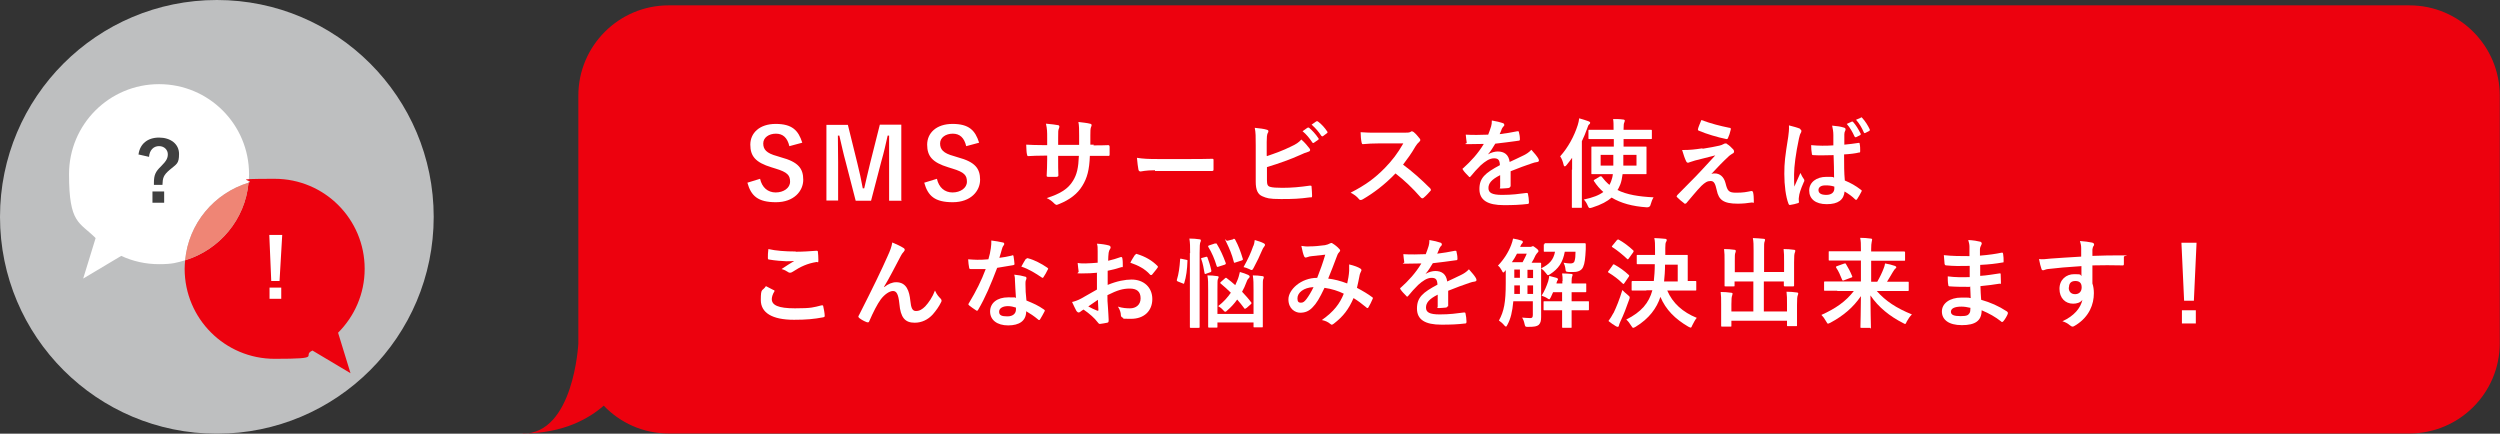 <?xml version="1.0" encoding="UTF-8"?>
<svg id="_レイヤー_2" data-name="レイヤー_2" xmlns="http://www.w3.org/2000/svg" width="1024.9" height="177.8" viewBox="0 0 1024.9 177.8">
  <rect x="0" y="0" width="1024.9" height="177.8" fill="#333333" stroke="none"/>
  <defs>
    <style>
      .cls-1 {
        fill: #bebfc0;
      }

      .cls-2 {
        fill: #ed010e;
      }

      .cls-3 {
        fill: #ef8575;
      }

      .cls-4 {
        fill: #fff;
      }

      .cls-5 {
        fill: #404040;
      }
    </style>
  </defs>
  <g id="text">
    <g>
      <circle class="cls-1" cx="88.9" cy="88.9" r="88.9"/>
      <g>
        <g>
          <path class="cls-4" d="M101.9,74.9c.1-1.2.2-2.3.2-3.5,0-20.4-16.5-36.9-36.9-36.9s-36.9,16.5-36.9,36.9,4.2,19.5,10.9,26.2l-5.1,16.6,15.6-9.3c4.7,2.2,10,3.4,15.5,3.4s7.3-.6,10.7-1.6c1.4-15.1,11.9-27.5,26-31.8Z"/>
          <path class="cls-2" d="M149.5,110.2c0-20.4-16.5-36.9-36.9-36.9s-7.3.6-10.7,1.6c-1.4,15.1-11.9,27.5-26,31.8-.1,1.2-.2,2.3-.2,3.5,0,20.4,16.5,36.9,36.9,36.9s10.8-1.2,15.5-3.4l15.6,9.3-5.1-16.6c6.7-6.7,10.9-15.9,10.9-26.2Z"/>
          <path class="cls-3" d="M101.9,74.9c-14.1,4.3-24.6,16.7-26,31.8,14.1-4.3,24.6-16.7,26-31.8Z"/>
        </g>
        <path class="cls-5" d="M56.8,63.2c.6-4.2,3.7-6.8,8.4-6.8s8.2,2.6,8.2,6.7-1,4.1-3.8,6.5c-2.6,2.2-2.9,3.3-3,6.2h-3.5v-.8c0-3.2.6-4.6,2.9-6.8,2.3-2.3,2.8-3.4,2.8-5s-1.3-3.3-3.6-3.3-3.9,1.7-4.1,4.4l-4.4-1ZM67.3,83.1h-4.8v-4.6h4.8v4.6Z"/>
        <path class="cls-4" d="M114.6,115.2h-3.4l-.8-18.9h5.3l-1.1,18.9ZM115.3,122.5h-4.8v-4.6h4.8v4.6Z"/>
      </g>
      <path class="cls-2" d="M214.3,177.8c21,0,22.8-37,22.8-37V39.2c0-20.4,16.6-37,37-37h713.7c20.4,0,37,16.6,37,37v101.5c0,20.4-16.6,37-37,37H274.1c-10.5,0-19.9-4.4-26.6-11.4-5.9,5.2-16.5,11.4-33.2,11.4Z"/>
      <g>
        <path class="cls-4" d="M323.6,59.9c-.8-3.4-2.6-5.1-5.5-5.1s-5.2,1.6-5.2,4,1.2,4,5.7,5.2l1.6.5c7.1,1.9,9.1,4.6,9.1,9.2s-3.8,9.2-11.2,9.2-10.2-2.6-11.7-8l5.2-1.6c.8,3.6,3.2,5.6,6.4,5.6s5.9-1.8,5.9-4.4-1-3.9-6-5.4l-1.6-.5c-6.6-2-8.7-4.6-8.7-9.3s3.7-8.5,10.4-8.5,9.3,2.6,10.9,7.7l-5.2,1.4Z"/>
        <path class="cls-4" d="M369.7,82.3h-5.2v-15.7c0-3.9,0-7.3,0-11h-.6c-.8,3.6-1.5,6.8-2.6,10.6l-4.2,16.1h-6.3l-4.1-15.9c-1-3.6-1.7-7-2.6-10.8h-.6c0,3.6.1,7.2.1,11v15.6h-4.8v-31h8.8l3.9,15.8c.8,3.2,1.6,6.8,2.2,10.2h.6c.8-3.4,1.5-6.6,2.4-10.2l4-15.9h8.8v31Z"/>
        <path class="cls-4" d="M396.1,59.9c-.8-3.4-2.6-5.1-5.5-5.1s-5.2,1.6-5.2,4,1.2,4,5.7,5.2l1.6.5c7.1,1.9,9.1,4.6,9.1,9.2s-3.8,9.2-11.2,9.2-10.2-2.6-11.7-8l5.2-1.6c.8,3.6,3.2,5.6,6.4,5.6s5.9-1.8,5.9-4.4-1-3.9-6-5.4l-1.6-.5c-6.6-2-8.7-4.6-8.7-9.3s3.7-8.5,10.4-8.5,9.3,2.6,10.9,7.7l-5.2,1.4Z"/>
        <path class="cls-4" d="M448.3,59.6c2,0,4.2,0,6-.1.5,0,.5.2.6.6,0,1,0,2.2,0,3.2,0,.5-.1.7-.7.6-1.4,0-3.8,0-5.8,0h-1.6c-.2,5.7-1.1,9.1-3.1,12.3-2,3.3-5.2,5.7-9.4,7.4-.6.2-.9.4-1.1.4s-.4-.1-.8-.4c-1.2-1.2-2-1.8-3.3-2.4,5.7-1.8,8.8-3.8,10.8-7.1,1.6-2.6,2.2-5.3,2.4-10.2h-8.5v1.4c0,2.4,0,4.5.1,6.6,0,.4-.2.5-.7.6-1,0-2.4,0-3.4,0-.5,0-.8-.1-.7-.6.1-2.1.2-4,.2-6.6v-1.5h-1.2c-2.2,0-5.4.1-6.6.2-.3,0-.4-.2-.5-.8-.2-.8-.2-2.2-.3-3.9,1.7.1,4.3.2,7.4.2h1.2v-2.9c0-2.6,0-3.6-.5-5.9,2.1.2,4,.4,4.9.6.4,0,.6.3.6.6s-.1.5-.2.8c-.3.7-.3,1.1-.3,3.8v2.9h8.6v-3.9c0-2.2,0-4.1-.3-5.5,1.5.2,3.7.4,4.7.7.6.1.7.3.7.6s0,.4-.2.7c-.3.8-.3,1.8-.3,3.5v3.8h1.4Z"/>
        <path class="cls-4" d="M473.5,69.8c-4,0-5.5.5-5.9.5s-.8-.2-.9-.8c-.2-.9-.4-2.8-.6-4.8,2.6.4,4.6.5,8.6.5h12.9c3,0,6.1,0,9.2-.1.6,0,.7,0,.7.6,0,1.2,0,2.6,0,3.8,0,.5-.2.6-.7.6-3,0-6,0-8.9,0h-14.4Z"/>
        <path class="cls-4" d="M519.4,64c3.5-1.2,6.6-2.3,9.8-3.9,2.2-1,3.2-1.7,4.3-2.9,1.4,1.2,2.7,2.8,3.3,3.6.2.2.3.5.3.7s-.2.6-.7.7c-1.1.3-2.2.8-3.3,1.3-4,1.8-8.4,3.4-13.7,5v5.3c0,1.9.3,2.5,1.3,2.8,1,.3,2.6.4,5,.4,3.8,0,7.1-.3,11.3-.9.6,0,.7,0,.7.6.1,1.1.2,2.6.2,3.5s-.2.7-.8.7c-4.5.6-6.8.7-11.9.7s-5.9-.4-7.6-1.1c-2-.8-2.8-2.7-2.8-6v-14.8c0-3.8,0-5.3-.4-7.3,1.9.2,3.8.4,5,.8.5.1.6.4.6.6s-.1.6-.3.8c-.3.6-.4,1.7-.4,3.6v5.6ZM536.1,52.4c.2-.2.4-.1.6,0,1.2,1,2.7,2.6,3.8,4.3.2.2.2.4-.1.6l-1.7,1.2c-.3.2-.5.2-.7-.1-1.2-1.8-2.5-3.4-4-4.6l2.1-1.5ZM539.7,49.8c.2-.2.4-.1.6,0,1.5,1.1,2.9,2.7,3.8,4.1.2.2.2.5-.1.7l-1.6,1.2c-.3.2-.5.1-.7-.1-1.1-1.7-2.4-3.2-4-4.6l2-1.4Z"/>
        <path class="cls-4" d="M575.6,54.4c1.4,0,2.2,0,2.8-.4.2-.1.3-.2.4-.2.2,0,.4.2.7.3.9.7,1.8,1.8,2.6,2.8.1.2.2.4.2.5,0,.2-.2.5-.5.8-.5.4-1,1-1.5,1.8-1.6,2.8-3.2,5-5.1,7.5,3.8,2.8,7.4,6,11.1,9.7.2.2.3.4.3.6s0,.4-.3.6c-.8.9-1.7,1.9-2.7,2.7-.2.2-.3.2-.5.2s-.4-.1-.6-.3c-3.4-3.9-6.8-7.1-10.4-9.9-4.5,4.7-9.1,8.1-13.4,10.6-.4.2-.6.3-.9.3s-.5-.1-.7-.4c-.9-1.1-2-1.9-3.4-2.6,6.2-3.2,10-6,14.1-10.2,2.9-3,5.1-5.8,7.5-10h-10.3c-2.1,0-4.2.1-6.3.3-.3,0-.4-.2-.5-.7-.2-.8-.4-2.8-.4-4.2,2.2.2,4.2.2,6.8.2h11Z"/>
        <path class="cls-4" d="M619.1,76.4c0,.4-.2.6-.8.7-.5,0-1.7.2-2.8.2s-.5-.2-.5-.6c0-1.4,0-3.4,0-4.9-3.6,1.8-4.8,3.4-4.8,5.3s1.4,2.8,5.6,2.8,6.9-.4,10-.8c.4,0,.5,0,.6.4.2.9.4,2.3.4,3.3,0,.5-.1.8-.4.8-3.4.4-6,.5-9.9.5-6.6,0-10-2-10-6.6s2.4-6.6,8.4-9.8c-.1-2-.6-2.8-2.4-2.8-1.9,0-3.7,1.3-5.5,2.9-1.7,1.7-2.7,2.8-4,4.4-.2.2-.3.4-.5.4s-.3-.1-.4-.3c-.6-.6-1.8-1.8-2.3-2.6-.1-.2-.2-.3-.2-.4,0-.2,0-.3.3-.4,3.1-2.8,6-5.9,8.4-9.9-1.9,0-4,.1-6.4.1s-.5-.2-.6-.6c-.1-.6-.3-2.1-.4-3.3,3,.2,6.2.1,9.2,0,.4-1.1.8-2,1.2-3.4.2-.7.3-1.4.3-2.4,1.8.3,3.5.7,4.6,1.1.3.1.5.4.5.7s0,.4-.3.6c-.2.2-.5.6-.7,1-.2.6-.4,1.1-.9,2.2,2.4-.3,4.9-.7,7.3-1.2.4,0,.6,0,.6.4.2.8.4,1.7.4,2.9,0,.4-.1.6-.7.6-3,.4-6.4.9-9.4,1.2-.9,1.5-1.8,3-3,4.4h0c1.3-.8,2.9-1.2,4-1.2,2.6,0,4.5,1.2,4.9,4.3,1.6-.7,3.8-1.8,5.9-2.8.8-.4,2-1.1,3-2.2,1.3,1.4,2.4,2.8,2.8,3.5.2.4.3.6.3.9s-.2.5-.6.6c-.8.1-1.6.3-2.4.6-2.6.9-5.2,1.8-8.6,3.2v6.4Z"/>
        <path class="cls-4" d="M644.5,69.6c0-1.4,0-3.2,0-4.9-.7,1-1.5,2-2.3,3-.3.4-.5.5-.7.5s-.4-.2-.5-.7c-.3-1.3-.8-2.6-1.4-3.4,3.2-3.6,5.7-8.1,7.2-12.8.3-.9.5-1.9.6-2.8,1.4.4,2.7.8,3.8,1.2.4.2.7.3.7.6s-.1.5-.4.7c-.3.2-.5.6-.8,1.6-.6,1.8-1.4,3.6-2.2,5.3v20.8c0,3.9,0,5.9,0,6.1,0,.4,0,.4-.4.4h-3.3c-.4,0-.4,0-.4-.4s0-2.2,0-6.1v-9.2ZM657.1,57c-4,0-5.3,0-5.5,0-.4,0-.4,0-.4-.4v-3c0-.4,0-.4.4-.4s1.6,0,5.5,0h4.4v-.2c0-2,0-3.1-.2-4.2,1.4,0,2.8,0,4.1.2.4,0,.7.2.7.4s-.1.6-.2.8c-.2.4-.3,1-.3,2.8v.2h5.6c3.9,0,5.3,0,5.5,0,.4,0,.5,0,.5.4v3c0,.4,0,.4-.5.4s-1.6,0-5.5,0h-5.6v3.1h3.6c3.8,0,5.2,0,5.4,0,.4,0,.4,0,.4.4s0,1.1,0,3.2v4.1c0,2.1,0,3,0,3.2,0,.4,0,.4-.4.4s-1.6,0-5.4,0h-4c-.2,1.6-.5,3-.9,4.1-.4.9-.7,1.7-1.2,2.4,3.8,1.9,8.7,2.7,14.8,3-.5.8-.9,1.8-1.2,2.9q-.2,1.2-1.5,1.2c-6-.4-10.7-1.7-14.5-4-1.7,1.5-4.2,2.9-8,4.1-.4.1-.7.2-.9.2-.4,0-.6-.3-.9-1-.4-1-1-1.9-1.6-2.5,3.8-.8,6.3-1.8,8-3.1-1.4-1.2-2.7-2.7-3.8-4.4-.2-.4-.2-.4.3-.7l2-1.2c.4-.2.6-.2.8,0,1,1.3,2,2.4,3.2,3.4.3-.5.5-1,.7-1.5.3-.8.6-1.8.7-2.9h-3c-3.8,0-5.2,0-5.4,0-.4,0-.4,0-.4-.4s0-1.1,0-3.2v-4.1c0-2.1,0-2.9,0-3.2,0-.4,0-.4.4-.4s1.6,0,5.4,0h3.4v-3.1h-4.4ZM656.2,63.5v4.4h5.2c0-1.3,0-2.8,0-4.4h-5.2ZM670.9,67.9v-4.4h-5.4v4.4c-.1,0,5.4,0,5.4,0Z"/>
        <path class="cls-4" d="M697.9,61c3.1-.5,5.3-.9,7-1.3.7-.2,1.1-.3,1.6-.6.4-.2.5-.3.9-.3s.4,0,.7.3c.7.4,1.6,1.2,2.4,2.1.3.3.4.7.4.9,0,.4-.2.7-.7.9-.6.3-.8.6-1.3.9-3,2.8-4.6,4.5-7.3,7.4.5-.2,1-.2,1.4-.2,1.9,0,3.7,1.2,4.4,4,.8,3.3,1.4,3.9,4.4,3.9s4.2-.3,6.2-.7c.4,0,.6.2.7.6.2.8.3,2.2.3,3.5s-.2.6-.7.6c-1.8.3-4,.5-5.9.5-5.9,0-7.8-1.6-8.6-5.5-.6-2.7-1.1-3.8-2.5-3.8s-2.3.6-3.8,2c-1.8,1.8-4.7,5.4-6.1,7-.1.2-.3.3-.6.3s-.3,0-.4-.2c-1-.7-2.1-1.7-2.8-2.4s-.2-.3-.2-.4c0-.2.1-.4.3-.6,2.6-2.6,5-5.1,7.6-7.7,1.6-1.6,3.6-3.9,7.9-8.5-3,.8-5.7,1.4-8.3,2.1-1.2.4-1.8.6-2.2.7-.3.2-.6.2-.8.2s-.5-.2-.7-.7c-.5-1-1-2.5-1.6-4.5,3.4,0,5-.2,8.4-.7ZM709.1,52.4c.4,0,.6.3.4.9-.2,1-.7,2.5-1.1,3.3-.1.3-.4.5-.7.4-3.5-.7-8.2-2.1-11.2-3.4-.2,0-.5-.3-.4-.7.2-.9.8-2.2,1.4-3.7,4,1.5,7.6,2.4,11.5,3.2Z"/>
        <path class="cls-4" d="M737.9,52.9c.4.2.6.5.6.8s-.1.6-.3.9c-.3.5-.4,1-.7,2.2-1.3,6-2,11.6-2,14.6s0,3.4.1,5.1c.8-1.8,1.6-3.6,2.5-5.6.6,1.3.9,1.8,1.4,2.5.2.2.2.4.2.6s0,.4-.2.6c-1.4,3.2-1.9,4.9-2,6.1-.2,1.1,0,1.7,0,2.1,0,.3-.1.4-.5.5-.8.3-1.9.5-3,.7-.4.1-.6,0-.8-.5-1.1-2.8-1.7-7.6-1.7-12.2s.3-7.1,1.6-15.2c.2-1.4.4-3.1.3-4.7,1.6.4,3.8,1,4.6,1.4ZM751.7,63.6c-2.7,0-5.5.2-8.2,0-.5,0-.7-.1-.7-.5-.2-1-.3-2.4-.3-3.6,3,.3,6.1.3,9.1.1,0-1.4,0-2.7,0-4.2,0-1.4-.2-2.5-.5-3.9,2.3.2,3.5.4,4.8.8.4.1.7.3.7.7s0,.3-.2.7c-.2.4-.3.9-.3,1.4,0,1.4,0,2.4,0,4.2,1.9-.2,4-.4,5.7-.7.5-.1.6,0,.6.5.2.7.2,2,.2,2.8s-.2.6-.4.6c-1.4.4-4.1.7-6.2.8,0,4.5,0,7.3.3,10.7,2.4,1,4.4,2.1,6.6,3.8.4.2.4.4.2.8-.5,1-1.2,2.2-1.8,3.1-.1.2-.2.2-.4.2s-.2,0-.4-.2c-1.2-1.2-2.6-2.2-4.3-3.2-.3,3.4-2.6,5.2-7.3,5.2s-7.2-2.2-7.2-5.6,3-5.6,7-5.6,2.2.1,3.2.3c0-3.1-.1-6-.2-9.2ZM748.3,76c-1.7,0-2.8.7-2.8,1.9s.9,2,3.2,2,3.3-1.2,3.3-2.6,0-.5,0-.8c-1.3-.4-2.2-.5-3.6-.5ZM759.1,49.8c.2,0,.4,0,.6.2,1.1,1.2,2.2,3,3.1,4.8.1.3,0,.4-.2.6l-1.6.8c-.3.2-.5,0-.7-.2-.9-2-1.9-3.7-3.2-5.2l2.2-1ZM762.8,48.1c.2-.1.4,0,.6.2,1.3,1.4,2.4,3.2,3.1,4.7.1.2.1.5-.2.7l-1.6.8c-.4.2-.5,0-.6-.2-.8-1.9-1.8-3.6-3.2-5.2l2.1-.9Z"/>
        <path class="cls-4" d="M317.2,118.9c.4.2.4.4.2.7-.6.9-1,2.2-1,3,0,2.5,2.6,3.8,9.5,3.8s7.6-.4,10.8-1.2c.6-.1.8,0,.8.4.2.8.6,2.9.6,3.9,0,.4-.2.5-.7.6-3.7.7-6.8,1-11.9,1-9,0-13.6-2.9-13.6-8.1s.6-3.4,2.1-5.7c1,.5,2,1,3.1,1.6ZM326.2,103.2c2.9,0,5.9-.2,8.5-.4.4,0,.6.1.6.4.1.9.2,2,.2,3.4s-.2.8-.7.8c-3.8.6-6.6,1.9-9.8,4-.3.2-.7.4-1,.4s-.6,0-.8-.2c-.8-.5-1.6-1-2.8-1.3,2.1-1.4,3.8-2.5,5.2-3.3-.9.1-2.1.1-3.3.1s-4.8-.3-7-.7c-.4,0-.5-.2-.5-.7,0-1,0-2.1.2-3.6,3,.7,6.9,1,11.2,1Z"/>
        <path class="cls-4" d="M362.5,117.7c1.6-1.3,3.3-2,4.9-2,4.3,0,5.4,3.7,5.8,7.6.3,2.9.8,4.2,2.3,4.2s2.6-.7,3.8-1.9c1.4-1.5,3-3.8,4-6.5.8,1.8,1.6,2.6,2.3,3.3.3.3.4.6.4.8s0,.4-.2.7c-.8,1.7-2.1,3.5-3.4,5-2,2.2-4.6,3.4-7.4,3.4-4,0-5.8-2.1-6.3-7.8-.4-4-1.2-5.2-2.6-5.2s-3.4,1.3-5,3.4c-1.4,1.9-3.1,5.2-4.7,8.9-.2.6-.4.6-1,.5-1.1-.4-2.2-1-3.1-1.7-.2-.2-.4-.4-.4-.5s0-.4.2-.6c5.8-11.4,9.5-19.1,11.7-24.1,1.2-2.6,1.7-4,2-5.8,1.9.8,3.4,1.5,4.5,2.2.4.2.6.5.6.8s-.2.5-.4.8c-.5.5-.9,1.1-1.2,1.7-2.6,4.9-4.7,9.1-6.9,12.7h0Z"/>
        <path class="cls-4" d="M414.9,104.7c.4-.1.5-.1.6.3.2,1,.3,2.2.4,3.2,0,.4-.2.4-.5.5-2.2.4-4.1.7-6.6,1.1-2.6,6.8-4.9,12.3-7.8,17.2-.2.3-.3.4-.4.4s-.3,0-.5-.2c-.9-.6-2.1-1.4-2.8-2-.2-.2-.3-.3-.3-.4s0-.3.2-.5c3-5,5.1-9.2,6.9-14-1.5,0-2.8,0-4,0s-1.2,0-2.2,0c-.4,0-.5-.1-.6-.6-.2-.8-.3-2.1-.4-3.4,1.6.1,2.6.2,3.7.2s2.8,0,4.6-.2c.5-1.7.8-3,1-4.5.2-1.4.2-2,.2-3.2,1.7.2,3.4.5,4.7.8.4,0,.6.3.6.6s-.1.5-.4.8c-.2.3-.4.7-.6,1.5-.3,1-.6,2.2-1,3.4,1.6-.2,3.4-.5,5-.9ZM416.1,115.4c0-1.1,0-1.7-.3-2.8,2,.2,3,.4,4.4.8.4,0,.6.3.6.6s0,.4-.2.8c-.2.5-.2,1-.2,1.6,0,2.4.1,4.1.4,6.8,2.9,1.2,4.8,2,7.2,3.7.4.3.4.4.2.8-.6,1.2-1.2,2.2-1.8,3.2-.1.2-.2.3-.4.3s-.2,0-.4-.2c-1.8-1.5-3.2-2.4-4.9-3.4,0,4-2.9,5.8-7.4,5.8s-7.4-2.2-7.4-5.7,2.9-5.8,7.4-5.8,1.9,0,3.2.2c-.2-2.6-.3-5-.4-6.9ZM413.2,125.5c-2,0-3.6.8-3.6,2.3s1.1,1.9,3.4,1.9,3.5-1.2,3.5-2.8,0-.6,0-.8c-1-.3-2-.6-3.3-.6ZM420.7,106.2c.2-.4.4-.4.8-.3,2.4.6,5.5,2.2,7.8,3.8.2.2.4.3.4.4s0,.3-.2.5c-.4.9-1.1,2.1-1.7,3-.1.2-.2.3-.4.3s-.2,0-.4-.2c-2.4-1.6-5.2-3.4-8.3-4.4.7-1.2,1.3-2.4,1.8-3.1Z"/>
        <path class="cls-4" d="M449.9,111.8c-2,.2-4,.3-6.7.3s-.9-.2-1-.8c-.1-.8-.3-2.1-.4-3.5,1,.2,2.1.2,3.1.2,1.7,0,3.4-.2,5.1-.3,0-1.3,0-2.8,0-4.6s0-2.2-.3-3.2c2,.1,3.7.4,4.8.7.5.1.8.4.8.8s0,.4-.2.6c-.3.5-.5,1-.6,1.6-.1,1-.2,2-.2,3.3,1.8-.4,3.4-.9,5.1-1.5.4-.1.6,0,.7.4.2,1,.2,2.1.2,3.1s-.1.5-.5.6c-2.6.8-3.3,1-5.7,1.5,0,1.9,0,3.9,0,5.8,3.8-1.6,7.3-2.2,9.8-2.2,5,0,8.5,3.2,8.5,8s-3.3,8.1-8.7,8.1-2.4-.2-3.3-.4c-.6-.2-.9-.6-.9-1.2,0-.9-.4-2.2-1.2-3.4,1.9.6,3.5.7,5,.7,2.2,0,4.3-1.3,4.3-4.1s-1.6-4-4.4-4-5,.6-9.2,2.7c0,1.7,0,3,.2,4.8.1,1.8.3,4.3.3,5.2s0,1.2-.6,1.3c-.9.2-2.2.4-3,.5-.4,0-.6-.3-1-.8-1.1-1.5-3.2-3.4-5.7-5.1-.4.2-.9.6-1.3.9-.2.2-.5.3-.7.3-.3,0-.6-.2-.9-.6-.4-.7-1.2-2.4-1.8-3.7,1-.2,2.4-.7,3.7-1.4,1.7-1,3.6-2,6.5-3.7v-6.8ZM446.1,125.6c1.1.6,2.5,1.3,3.8,1.8.3,0,.4,0,.4-.3,0-1-.2-2.9-.2-4.2-1.1.8-2.5,1.7-3.9,2.7ZM465.3,104.6c.3-.4.4-.6.7-.5,3.7,1.1,6.4,2.8,8.5,4.9.2.2.2.3.2.4s0,.2-.2.4c-.5.8-1.6,2-2.2,2.8-.1.2-.7.2-.8,0-2.1-2.4-4.9-3.8-8.1-4.9.5-1.1,1.2-2.1,1.8-3.1Z"/>
        <path class="cls-4" d="M486.3,106.5c.5.1.6.2.5.6-.1,3.3-.5,6.4-1.3,8.9-.1.4-.2.4-.6.2l-2-.8c-.5-.2-.5-.4-.4-.8.7-2.2,1.1-5,1.3-8.2,0-.4,0-.4.6-.3l1.9.4ZM487.9,103.8c0-2.8,0-4.1-.3-6,1.5,0,2.8.1,4.1.3.4,0,.6.2.6.4s0,.5-.2.8c-.2.5-.3,1.5-.3,4.4v23.2c0,4.5,0,6.8,0,7,0,.4,0,.5-.4.5h-3.2c-.4,0-.4,0-.4-.5s0-2.5,0-7v-23.2ZM494.3,105.3c.4-.1.5-.1.7.2.6,1.6,1.2,3.5,1.6,5.4,0,.4,0,.6-.4.7l-1.7.6c-.5.2-.6.2-.7-.3-.3-1.8-.7-4-1.3-5.6-.2-.4-.1-.5.4-.6l1.5-.4ZM513.9,118.9c0-2.8,0-4-.3-6,1.5,0,2.5.1,3.9.3.4,0,.6.2.6.5s-.1.5-.2.7c-.2.4-.2,1.2-.2,4.5v9.4c0,3.5,0,5.2,0,5.5,0,.4,0,.4-.5.4h-2.9c-.4,0-.4,0-.4-.4v-1.6h-14.8v1.7c0,.4,0,.4-.4.4h-2.9c-.4,0-.5,0-.5-.4s0-1.9,0-5.4v-9.6c0-3,0-4.2-.3-6,1.5,0,2.6.1,4,.3.4,0,.6.2.6.4,0,.3-.2.6-.3.8-.2.5-.2,1.3-.2,4.4v9.9h14.8v-9.8ZM498.1,99.9c.4-.2.6-.2.8.2,1.4,2.3,2.5,4.7,3.6,7.7.1.4,0,.5-.4.7l-2.5.8c-.5.2-.6.2-.8-.2-.9-3-2-5.5-3.4-7.8-.2-.4-.2-.5.3-.7l2.4-.8ZM510.9,126.3c-.2.2-.4.3-.5.3s-.2,0-.3-.2c-.9-1.2-1.9-2.5-2.9-3.6-1.2,1.7-2.6,3.2-4,4.4-.4.4-.6.6-.9.6s-.4-.2-.9-.7c-.6-.7-1.3-1.2-2-1.6,2.2-1.7,3.9-3.6,5.2-5.5-1.4-1.4-2.8-2.6-4.1-3.7-.3-.2-.4-.4.1-.8l1.6-1.4c.3-.3.5-.3.8,0,1.2.9,2.3,1.8,3.4,2.8.3-.6.5-1.2.8-1.8.5-1.1.8-2.3,1.1-3.6,1.1.3,2.6.8,3.4,1.2.4.2.6.4.6.7s-.2.5-.5.8c-.4.4-.6.9-.9,1.7-.4,1.2-1,2.4-1.7,3.7,1.3,1.4,2.6,2.8,3.7,4.3.2.3.3.4-.1.8l-1.8,1.6ZM505.5,98c.5-.2.7-.1.9.3,1.3,2.4,2.2,4.8,3.1,7.8.1.4,0,.5-.5.7l-2.5.8c-.5.2-.6.2-.7-.3-.8-3.1-1.7-5.2-3-7.9s-.2-.5.4-.7l2.4-.6ZM513.9,100.7c.2-.6.4-1.3.5-2.3,1.4.4,2.7.8,3.8,1.4.3.2.4.3.4.6s-.2.5-.4.8c-.3.3-.5.8-.7,1.2-1,2.4-2.2,4.9-3.6,7.5-.3.6-.5.8-.8.8s-.5-.2-1-.4c-.8-.4-1.5-.6-2.3-.8,1.9-3.4,3-5.8,4-8.7Z"/>
        <path class="cls-4" d="M553.1,111.1c0-.9,0-1.6,0-2.7,2.1.5,3.7,1.1,4.6,1.7.4.2.6.7.3,1.1-.2.5-.5,1-.6,1.6-.3,1.7-.7,3.4-1.1,5.2,2.3,1.2,4.8,2.7,6.2,3.8.4.2.4.4.2.8-.4,1-1.2,2.6-1.7,3.4-.1.2-.2.3-.4.3s-.3-.1-.5-.3c-1.8-1.5-3.4-2.7-5.2-3.8-2,4.6-4.2,7.5-8.1,10.5-.4.3-.6.4-.8.4s-.3,0-.6-.3c-1.1-.9-2.1-1.3-3.5-1.6,5-3.5,7.4-6.8,9-10.8-2.2-1.1-5-2-7.9-2.4-2.1,4.4-3.3,6.4-4.9,8-1.5,1.6-3.1,2.2-5.1,2.2s-4.8-1.6-4.8-5.5,5.1-8.8,11.8-8.8c1.3-3.3,2.3-6.1,3.3-9.5-2.2.2-4.2.5-5.5.6-.6,0-1.2.2-1.8.4-.2,0-.5.2-.7.2s-.5-.2-.6-.4c-.4-.8-.8-2.4-1.2-4.4,1.2.2,2.3.3,3.5.2,1.9,0,3.9-.2,6.2-.5,1-.2,1.4-.4,2-.7.2-.1.4-.2.5-.2s.4,0,.6.2c1,.6,2,1.4,2.7,2.2.2.2.4.4.4.7s-.2.4-.4.7c-.6.6-.8,1.3-1.1,2.1-1,2.7-2.2,5.8-3.4,8.7,2.5.3,4.9.9,7.8,2,.4-1.8.7-3.4.8-5.2ZM531.9,122.3c0,1.3.4,1.8,1.4,1.8s1.5-.5,2.3-1.5c.9-1.2,1.9-2.8,2.9-4.9-4.1.2-6.6,2.3-6.6,4.6Z"/>
        <path class="cls-4" d="M593.5,125.4c0,.4-.2.6-.8.7-.5,0-1.7.2-2.8.2s-.5-.2-.5-.6c0-1.4,0-3.4,0-4.9-3.6,1.8-4.8,3.4-4.8,5.3s1.4,2.8,5.6,2.8,6.9-.4,10-.8c.4,0,.5,0,.6.4.2.9.4,2.3.4,3.3,0,.5-.1.8-.4.8-3.4.4-6,.5-9.9.5-6.6,0-10-2-10-6.6s2.4-6.6,8.4-9.8c-.1-2-.6-2.8-2.4-2.8-1.9,0-3.7,1.3-5.5,2.9-1.7,1.7-2.7,2.8-4,4.4-.2.2-.3.4-.5.4s-.3-.1-.4-.3c-.6-.6-1.8-1.8-2.3-2.6-.1-.2-.2-.3-.2-.4,0-.2,0-.3.3-.4,3.1-2.8,6-5.9,8.4-9.9-1.9,0-4,.1-6.4.1s-.5-.2-.6-.6c-.1-.6-.3-2.1-.4-3.3,3,.2,6.2.1,9.2,0,.4-1.1.8-2,1.2-3.4.2-.7.3-1.4.3-2.4,1.8.3,3.5.7,4.6,1.1.3.1.5.4.5.7s0,.4-.3.6c-.2.2-.5.6-.7,1-.2.6-.4,1.1-.9,2.2,2.4-.3,4.9-.7,7.3-1.2.4,0,.6,0,.6.4.2.8.4,1.7.4,2.9,0,.4-.1.6-.7.6-3,.4-6.4.9-9.4,1.2-.9,1.5-1.8,3-3,4.4h0c1.3-.8,2.9-1.2,4-1.2,2.6,0,4.5,1.2,4.9,4.3,1.6-.7,3.8-1.8,5.9-2.8.8-.4,2-1.1,3-2.2,1.3,1.4,2.4,2.8,2.8,3.5.2.4.3.6.3.9s-.2.5-.6.6c-.8.1-1.6.3-2.4.6-2.6.9-5.2,1.8-8.6,3.2v6.4Z"/>
        <path class="cls-4" d="M631.8,124.5c0,1.8,0,3.8,0,5.4s-.2,2.5-1,3.3c-.8.6-1.7.8-4.3.8-1.2,0-1.2,0-1.5-1.2-.2-1-.5-1.8-1-2.6,1.4.1,2.5.2,3.4.2.7,0,1-.3,1-1.3v-5.6h-8c-.4,4.4-1.1,7.2-2.4,9.6-.3.5-.4.8-.6.8s-.3-.2-.6-.4c-.8-1-1.6-1.6-2.3-2.1,2.1-3.8,2.8-7.5,2.8-15.3v-5.4l-.3.4c-.3.4-.5.6-.7.6s-.4-.3-.6-.8c-.5-.9-1-1.6-1.6-2,2.4-2.5,4.3-5.5,5.4-8.4.4-1,.6-1.8.8-2.7,1.2.2,2.6.5,3.4.8.4.1.6.3.6.6s-.1.4-.3.6c-.3.3-.5.6-.8,1.4h3.9c.4,0,.6,0,.8-.1.2,0,.3-.2.5-.2s.4.1,1.3.8c.8.6,1,.9,1,1.2s0,.4-.4.7c-.2.2-.5.6-.8,1.1-.5,1.1-1,2.1-1.6,3,2.4,0,3.2,0,3.4,0,.4,0,.5,0,.5.4s0,1.7,0,4.6v12ZM624.2,107.5c.6-1.2,1.2-2.2,1.7-3.5h-4c-.6,1.2-1.3,2.4-2.1,3.5h4.4ZM623.1,120.5v-3.5h-2.3c0,1.2,0,2.4,0,3.5h2.4ZM623.1,113.9v-3.4h-2.3v3.4h2.3ZM626.2,110.6v3.4h2.3v-3.4h-2.3ZM628.5,120.5v-3.5h-2.3v3.5h2.3ZM640.6,115.2c0-1.1,0-2-.2-3.1,1.3,0,2.7.1,3.8.2.4,0,.5.2.5.4s-.1.5-.2.7c-.1.3-.2.8-.2,1.8v1c4,0,5.4,0,5.6,0,.4,0,.4,0,.4.4v2.7c0,.4,0,.5-.4.5s-1.6,0-5.6,0v3.7h1.8c3.5,0,4.6,0,4.9,0,.4,0,.4,0,.4.4v2.8c0,.4,0,.5-.4.5s-1.4,0-4.9,0h-1.8v1.6c0,3.3,0,5,0,5.2,0,.4,0,.4-.4.4h-3c-.4,0-.5,0-.5-.4s0-1.8,0-5.2v-1.6h-2.3c-3.5,0-4.7,0-4.9,0-.4,0-.4,0-.4-.5v-2.8c0-.4,0-.4.4-.4s1.4,0,4.9,0h2.3v-3.7h-3.7c-.3.7-.6,1.4-.9,2-.3.6-.5.9-.7.9s-.5-.2-.9-.5c-.6-.4-1.5-.7-2.2-1,1.2-1.9,2-3.8,2.7-5.9.2-.9.4-1.5.4-2.2,1.2.3,2,.5,3,.8.4.2.6.3.6.5s0,.3-.1.4c-.2.3-.3.5-.5,1.2v.2c0,0,2.4,0,2.4,0v-1ZM633.2,100.1c0-.4,0-.4.4-.4s1.3,0,4.6,0h6.8c3.3,0,4.4,0,4.6,0,.4,0,.5.1.5.5v2c-.2,3.8-.4,5.8-1.1,7.3-.6,1.4-2.1,2-3.8,2s-1.2,0-2.1,0c-1.1-.1-1.2-.1-1.3-1-.1-1.1-.4-2-.8-2.8,1.1.2,2,.3,2.8.3s1.5-.2,1.7-1c.3-.9.4-2.1.4-3.8h-4.4c-.8,4.4-2.6,7-6,9.2-.4.3-.7.4-.9.4s-.4-.2-.8-.8c-.6-.8-1.3-1.5-2-2,3.5-1.7,5.1-3.6,5.7-6.8-3,0-4,0-4.2,0-.4,0-.4,0-.4-.4v-2.6Z"/>
        <path class="cls-4" d="M661.1,108.7c.3-.4.4-.4.8-.2,2,1.1,4,2.5,5.8,4.2.2.2.2.2.2.3,0,.1,0,.2-.2.5l-1.8,2.6c-.1.2-.2.3-.3.3s-.2,0-.4-.2c-1.7-1.7-3.7-3.2-5.7-4.4-.2-.1-.3-.2-.3-.3,0-.1.1-.3.3-.5l1.6-2.2ZM661.5,128.3c1.1-2.3,2.4-5.4,3.6-9.4.6.6,1.4,1.4,2.2,2,.6.5.8.7.8,1s0,.4-.2.9c-1.1,3.2-2.3,6.3-3.6,9-.3.7-.5,1.2-.6,1.6,0,.3-.2.6-.5.6s-.6-.2-.8-.3c-1-.6-1.9-1.2-3-2.1.8-1.1,1.3-1.9,2-3.2ZM662.9,98.5c.3-.4.4-.4.8-.2,2,1.1,4.1,2.7,5.8,4.3.2.1.2.2.2.4s0,.2-.2.5l-1.8,2.5c-.3.4-.4.4-.7.1-1.8-1.7-4-3.5-5.9-4.7-.2-.1-.3-.2-.3-.3,0-.1,0-.2.3-.5l1.8-2.2ZM674.9,119.1c-4,0-5.3,0-5.6,0-.4,0-.4,0-.4-.4v-3c0-.4,0-.5.4-.5s1.6,0,5.6,0h3.1c.2-1.9.4-4.2.4-6.9h-1.8c-3.7,0-5,0-5.2,0-.4,0-.4,0-.4-.4v-3c0-.4,0-.4.4-.4s1.5,0,5.2,0h1.9v-2.3c0-2.2,0-3.2-.3-4.6,1.4,0,3,.2,4.4.3.4,0,.7.2.7.5s-.1.5-.3.8c-.2.4-.3,1-.3,2.4v2.9h3.6c3.7,0,5,0,5.2,0,.4,0,.4,0,.4.4s0,1.2,0,3.5v6.8c2.1,0,2.9,0,3.1,0,.4,0,.4,0,.4.5v3c0,.4,0,.4-.4.4s-1.6,0-5.5,0h-6c2.2,5.2,6.4,8.9,12.1,11.2-.6.7-1.2,1.8-1.8,3-.3.7-.4,1-.7,1s-.5-.2-1-.4c-5.3-3.1-9.2-6.9-11.4-12.2-1.5,4.6-4.6,8.9-10.2,12.3-.5.3-.8.4-1,.4s-.4-.3-.8-.9c-.6-1-1.3-1.9-2-2.5,6.2-3.1,9.3-6.8,10.7-12h-2.4ZM687.8,115.4v-6.9h-5.2c0,2.7-.2,4.9-.4,6.9h5.6Z"/>
        <path class="cls-4" d="M731.4,107.2c0-2.3,0-3.5-.2-5.1,1.5,0,2.8.1,4.2.3.4,0,.6.2.6.4s-.1.6-.2.8c-.2.5-.3,1.3-.3,3.9v5.6c0,2.4,0,3.6,0,3.8,0,.4,0,.5-.4.5h-3.3c-.4,0-.5,0-.5-.5v-1.5h-8.2v12.3h9.5v-3c0-2.3,0-3.5-.2-5.1,1.5,0,2.8.1,4.2.3.4,0,.6.2.6.4s-.1.6-.2.8c-.2.5-.3,1.3-.3,3.9v4.8c0,2.2,0,3.3,0,3.5,0,.4,0,.4-.4.4h-3.3c-.4,0-.4,0-.4-.4v-1.8h-22.8v2c0,.4,0,.4-.4.4h-3.3c-.4,0-.5,0-.5-.4s0-1.3,0-3.5v-5.3c0-2.3,0-3.5-.2-5,1.5,0,2.8.1,4.2.3.4,0,.7.2.7.4s-.2.6-.2.8c-.2.5-.3,1.3-.3,3.5v3h9v-12.3h-7.7v1.6c0,.4,0,.4-.4.4h-3.3c-.4,0-.4,0-.4-.4s0-1.4,0-3.8v-6c0-2.3,0-3.5-.2-5.1,1.5,0,2.8.1,4.2.3.4,0,.6.2.6.5s-.1.5-.2.8c-.2.5-.2,1.3-.2,3.5v4.4h7.7v-8.8c0-2.4,0-3.6-.3-5.2,1.5,0,3,.2,4.4.3.4,0,.6.2.6.4s-.1.5-.2.8c-.2.5-.2,1.1-.2,3.7v8.7h8.2v-4.5Z"/>
        <path class="cls-4" d="M753.3,119.2c-3.6,0-4.8,0-5.1,0-.4,0-.4,0-.4-.5v-2.9c0-.4,0-.4.4-.4s1.5,0,5.1,0h9.6v-8.6h-7.4c-3.8,0-5.1,0-5.4,0-.4,0-.4,0-.4-.4v-3c0-.4,0-.4.4-.4s1.5,0,5.4,0h7.4v-.8c0-2.3,0-3.1-.3-4.7,1.4,0,2.9.1,4.3.3.4,0,.6.2.6.4,0,.4-.2.8-.2,1.1-.1.5-.2,1.3-.2,2.9v.9h8c3.8,0,5.1,0,5.4,0,.4,0,.5,0,.5.4v3c0,.4,0,.4-.5.4s-1.5,0-5.4,0h-8v8.6h2.5c1.1-1.9,2-3.8,2.6-5.4.3-.7.5-1.4.6-2.1,1.3.2,2.9.6,4,1,.5.2.6.4.6.6s-.1.4-.4.5c-.2.2-.5.6-1,1.4-.8,1.3-1.5,2.6-2.4,4h3.4c3.6,0,4.8,0,5.1,0,.4,0,.4,0,.4.4v2.9c0,.4,0,.5-.4.5s-1.5,0-5.1,0h-7.6c3.6,4.1,8,7,14.4,9.6-.8.8-1.5,1.8-2.1,2.9-.3.7-.4,1-.7,1s-.4-.2-.9-.4c-5.3-2.7-10-6.4-13.3-11.3,0,5.8.2,11.4.2,12.9s0,.4-.4.4h-3.5c-.4,0-.4,0-.4-.4,0-1.6.2-7,.2-12.6-3.2,4.7-7.3,8.1-12.5,10.9-.5.2-.8.4-1,.4s-.4-.3-.8-1c-.6-1.1-1.2-1.9-1.9-2.6,5.8-2.6,10-5.5,13.3-9.8h-6.9ZM756,108.1c.4-.2.6-.2.8.2.9,1.5,1.7,2.9,2.5,4.9.2.4,0,.5-.4.6l-2.9,1.1c-.5.2-.6.2-.8-.2-.7-1.8-1.5-3.6-2.4-4.9-.2-.4-.2-.5.3-.7l2.8-1Z"/>
        <path class="cls-4" d="M807.5,117.6c-2.8,0-5.5,0-8.2-.2-.4,0-.6-.2-.6-.7-.2-.9-.2-2.5-.2-3.4,3,.4,6,.4,9,.3,0-1.5,0-3.1,0-4.6-3.8.1-6.7.1-9.6-.2-.4,0-.6-.2-.7-.6-.1-1-.2-2-.3-3.6,3.5.4,7,.4,10.5.4,0-1.5,0-2.5,0-3.9,0-.9-.2-1.6-.5-2.7,2.1.1,3.8.4,5,.7.5.2.7.7.4,1.2-.3.6-.6,1.2-.6,1.9,0,.8,0,1.4,0,2.6,3.7-.3,6.4-.7,8.8-1.2.5-.1.6,0,.7.5.2,1.1.2,2.2.2,2.9s-.1.6-.4.6c-2.8.5-5.4.8-9.2,1,0,1.6,0,3.1,0,4.5,3-.2,5-.6,7.8-1,.5-.1.6,0,.6.3,0,.8.1,2.1.1,3.3s-.2.5-.6.6c-2.6.4-4.5.7-7.8,1,0,1.8.2,3.8.3,5.6,3.8,1.1,7.1,2.5,10.6,4.8.4.4.4.5.3,1-.3.8-1.1,2.2-1.8,3-.2.2-.3.3-.5.3s-.3,0-.4-.2c-2.4-1.9-4.9-3.3-8-4.6,0,4.3-2.6,6.1-8.1,6.1s-8.2-2.3-8.2-5.6,3.2-5.7,8-5.7,2,0,3.8.2c0-1.8-.2-3.4-.2-4.8ZM804.1,125.7c-2.9,0-4.3.8-4.3,2.1s1.2,1.8,4,1.8,3.1-.5,3.6-1.2c.3-.4.4-1.1.4-2.2-1.2-.3-2.6-.5-3.7-.5Z"/>
        <path class="cls-4" d="M853.2,101.7c0-1.2-.2-1.7-.5-2.9,1.8.1,3.7.4,4.7.6.7.1,1.1.4,1.1.8s-.1.5-.4.9c-.1.2-.2.6-.3,1.2,0,.5,0,1,0,2.6,4.3-.2,8.4-.2,12.3-.2s.6,0,.6.6c0,1,0,2,0,3,0,.4-.2.6-.7.5-4.2-.1-8-.1-12.2,0,0,2.4,0,5,0,7.4.4,1.1.6,2.6.6,4,0,4.6-1.9,9.5-7.1,12.9-.7.4-1.2.8-1.6.8s-.8-.3-1.2-.6c-.9-.8-2-1.3-3-1.6,4.7-2.1,7.5-5.4,8.2-8.8-.8,1.2-2.4,1.6-3.8,1.6-3.2,0-5.6-2.3-5.6-6.1s2.8-6,6-6,2.4.2,3,.8c0-1.4,0-2.8,0-4.1-5,.3-10.7.8-13.8,1.2-.9.1-1.5.5-1.9.5s-.6-.2-.7-.6c-.3-.8-.7-2.4-1-4,1.5.2,2.8,0,4.9-.2,2.4-.2,7.6-.5,12.4-.8,0-1.2,0-2.2,0-3.3ZM848.1,117.9c0,1.8,1.1,2.7,2.6,2.7s2.7-.9,2.7-2.8-1-2.6-2.6-2.6-2.6.8-2.6,2.6Z"/>
        <path class="cls-4" d="M899.4,123.3h-4l-1.1-23.8h6.2l-1.1,23.8ZM900.2,127.2v5.4h-5.7v-5.4h5.7Z"/>
      </g>
    </g>
  </g>
</svg>